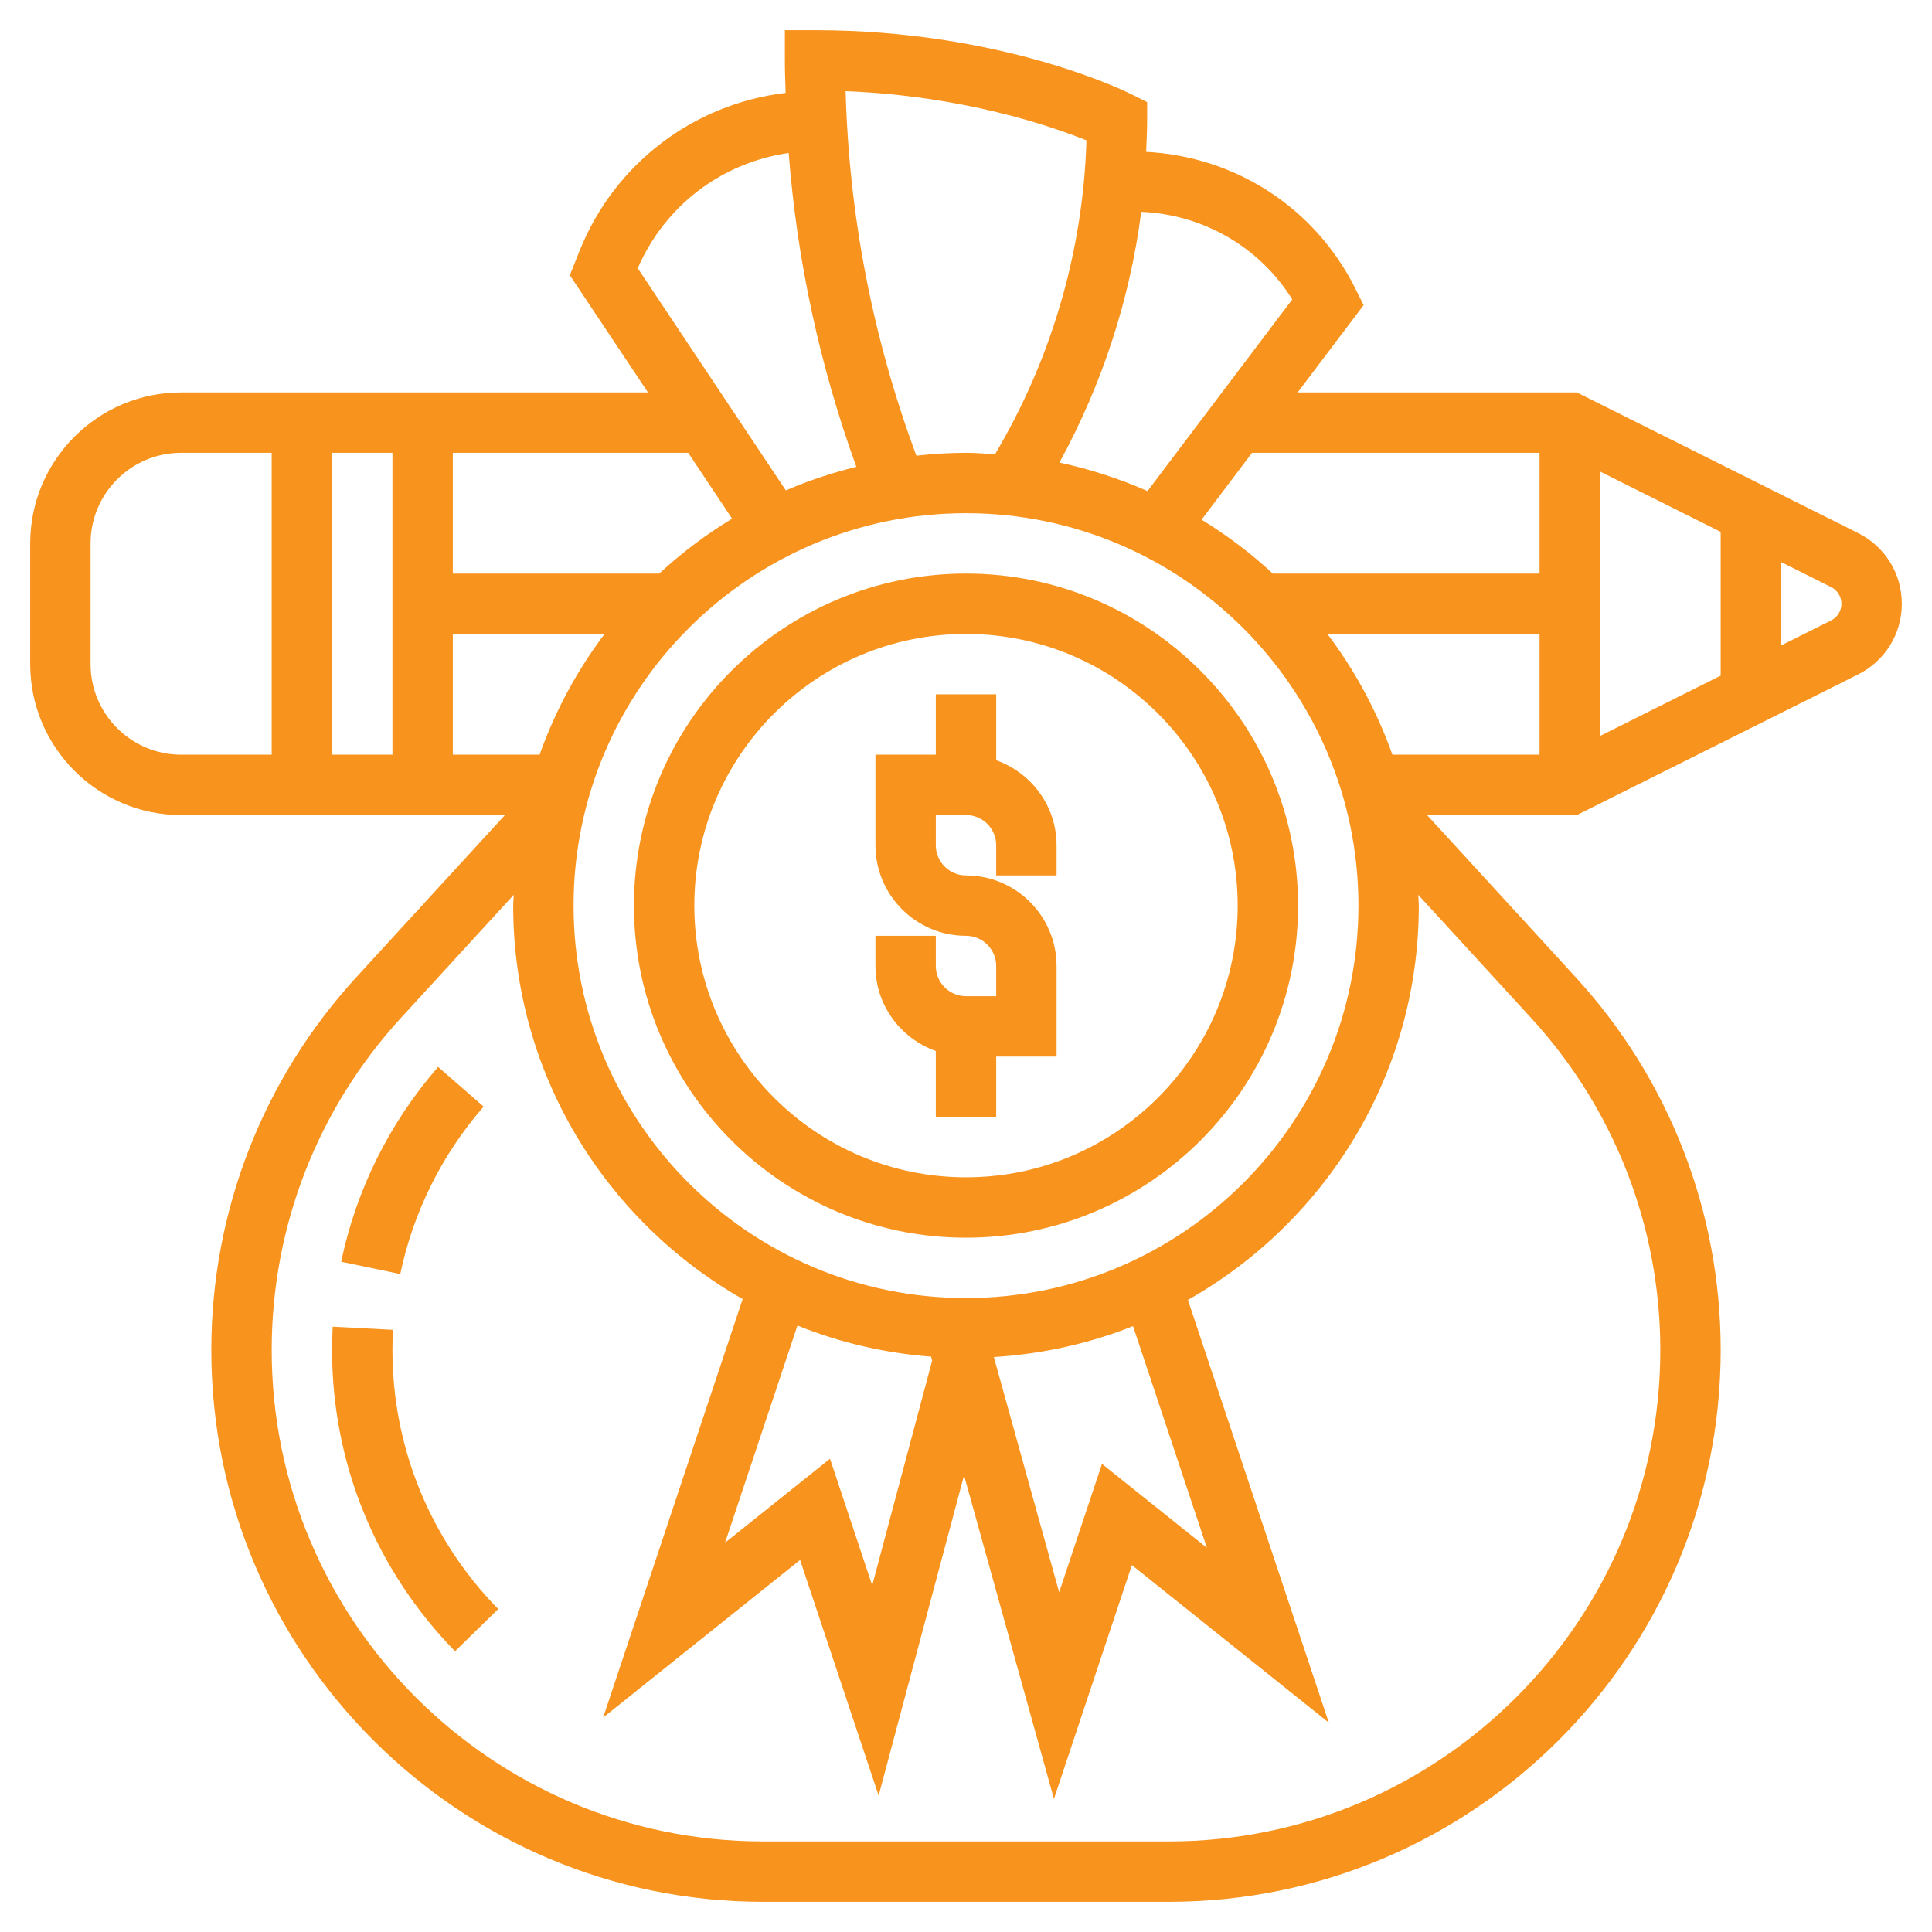 <svg id="SvgjsSvg1087" width="288" height="288" xmlns="http://www.w3.org/2000/svg" version="1.1" xmlns:xlink="http://www.w3.org/1999/xlink" xmlns:svgjs="http://svgjs.com/svgjs"><defs id="SvgjsDefs1088"></defs><g id="SvgjsG1089"><svg xmlns="http://www.w3.org/2000/svg" width="288" height="288" enable-background="new 0 0 64 64" viewBox="0 0 64 64"><path d="m33 25.184v-2.184h-2v2h-2v3c0 1.654 1.346 3 3 3 .552 0 1 .449 1 1v1h-1c-.552 0-1-.449-1-1v-1h-2v1c0 1.302.839 2.402 2 2.816v2.184h2v-2h2v-3c0-1.654-1.346-3-3-3-.552 0-1-.449-1-1v-1h1c.552 0 1 .449 1 1v1h2v-1c0-1.302-.839-2.402-2-2.816z" fill="#f8931d" class="color000 svgShape"></path><path d="M32 19c-6.065 0-11 4.935-11 11s4.935 11 11 11 11-4.935 11-11-4.935-11-11-11zm0 20c-4.963 0-9-4.037-9-9 0-4.962 4.037-9 9-9s9 4.038 9 9c0 4.963-4.037 9-9 9zM13.019 44.053l-1.998-.105c-.014.256-.021.514-.021.773 0 3.748 1.447 7.292 4.074 9.979l1.43-1.398c-2.26-2.312-3.504-5.359-3.504-8.581 0-.224.007-.447.019-.668zM16.021 36.657l-1.508-1.314c-1.604 1.84-2.715 4.071-3.211 6.453l1.957.408c.428-2.047 1.382-3.965 2.762-5.547z" fill="#f8931d" class="color000 svgShape"></path><path d="m61.553 17.658-9.317-4.658h-9.249l2.185-2.892-.277-.555c-1.338-2.676-3.968-4.367-6.928-4.522.014-.344.033-.687.033-1.031v-.618l-.553-.276c-.172-.086-4.282-2.106-10.447-2.106h-1v1c0 .36.014.718.024 1.077-3.048.367-5.666 2.334-6.829 5.242l-.319.798 2.589 3.883h-15.465c-2.757 0-5 2.243-5 5v4c0 2.757 2.243 5 5 5h10.727l-4.922 5.37c-3.099 3.379-4.805 7.766-4.805 12.352 0 10.079 8.199 18.278 18.278 18.278h13.443c10.08 0 18.279-8.2 18.279-18.279 0-4.585-1.706-8.972-4.805-12.351l-4.922-5.37h4.963l9.316-4.658c.893-.446 1.448-1.344 1.448-2.342s-.555-1.896-1.447-2.342zm-30.71 27.283.036.131-1.986 7.446-1.398-4.195-3.476 2.78 2.397-7.193c1.387.559 2.874.912 4.427 1.031zm6.69-1.011 2.447 7.343-3.476-2.78-1.418 4.253-2.164-7.792c1.62-.1 3.17-.45 4.611-1.024zm-5.533-.93c-7.168 0-13-5.832-13-13s5.832-13 13-13 13 5.832 13 13-5.832 13-13 13zm-19-18h-2v-10h2zm2-4h5.028c-.909 1.206-1.639 2.551-2.153 4h-2.875zm28.972 0h7.028v4h-4.875c-.515-1.449-1.244-2.794-2.153-4zm9.028-5.382 4 2v4.764l-4 2zm-2-.618v4h-8.836c-.725-.67-1.514-1.268-2.36-1.786l1.672-2.214zm-8.191-5.082-4.796 6.349c-.929-.408-1.904-.729-2.919-.943 1.412-2.581 2.335-5.401 2.711-8.307 2.061.09 3.917 1.165 5.004 2.901zm-6.819-5.268c-.106 3.528-1.081 6.994-2.835 10.063l-.192.336c-.32-.021-.638-.049-.963-.049-.556 0-1.103.036-1.644.095-1.444-3.886-2.231-7.942-2.343-12.075 3.904.154 6.808 1.158 7.977 1.63zm-9.864.418c.274 3.548 1.024 7.031 2.241 10.396-.805.201-1.587.456-2.335.782l-4.906-7.36c.902-2.081 2.794-3.504 5-3.818zm-1.874 12.113c-.867.526-1.675 1.135-2.415 1.819h-6.837v-4h7.798zm-21.252 4.819v-4c0-1.654 1.346-3 3-3h3v10h-3c-1.654 0-3-1.346-3-3zm52 22.722c0 8.975-7.303 16.278-16.278 16.278h-13.444c-8.975 0-16.278-7.303-16.278-16.279 0-4.083 1.52-7.989 4.279-10.999l3.739-4.079c-.003.12-.018.236-.018.357 0 5.581 3.069 10.449 7.602 13.033l-4.622 13.863 6.524-5.22 2.602 7.805 2.829-10.609 2.978 10.719 2.582-7.746 6.524 5.22-4.668-14.004c4.559-2.576 7.649-7.461 7.649-13.061 0-.121-.015-.237-.018-.357l3.739 4.079c2.759 3.009 4.279 6.916 4.279 11zm5.658-24.169-1.658.829v-2.764l1.658.829c.211.106.342.317.342.553s-.131.447-.342.553z" fill="#f8931d" class="color000 svgShape"></path></svg></g></svg>